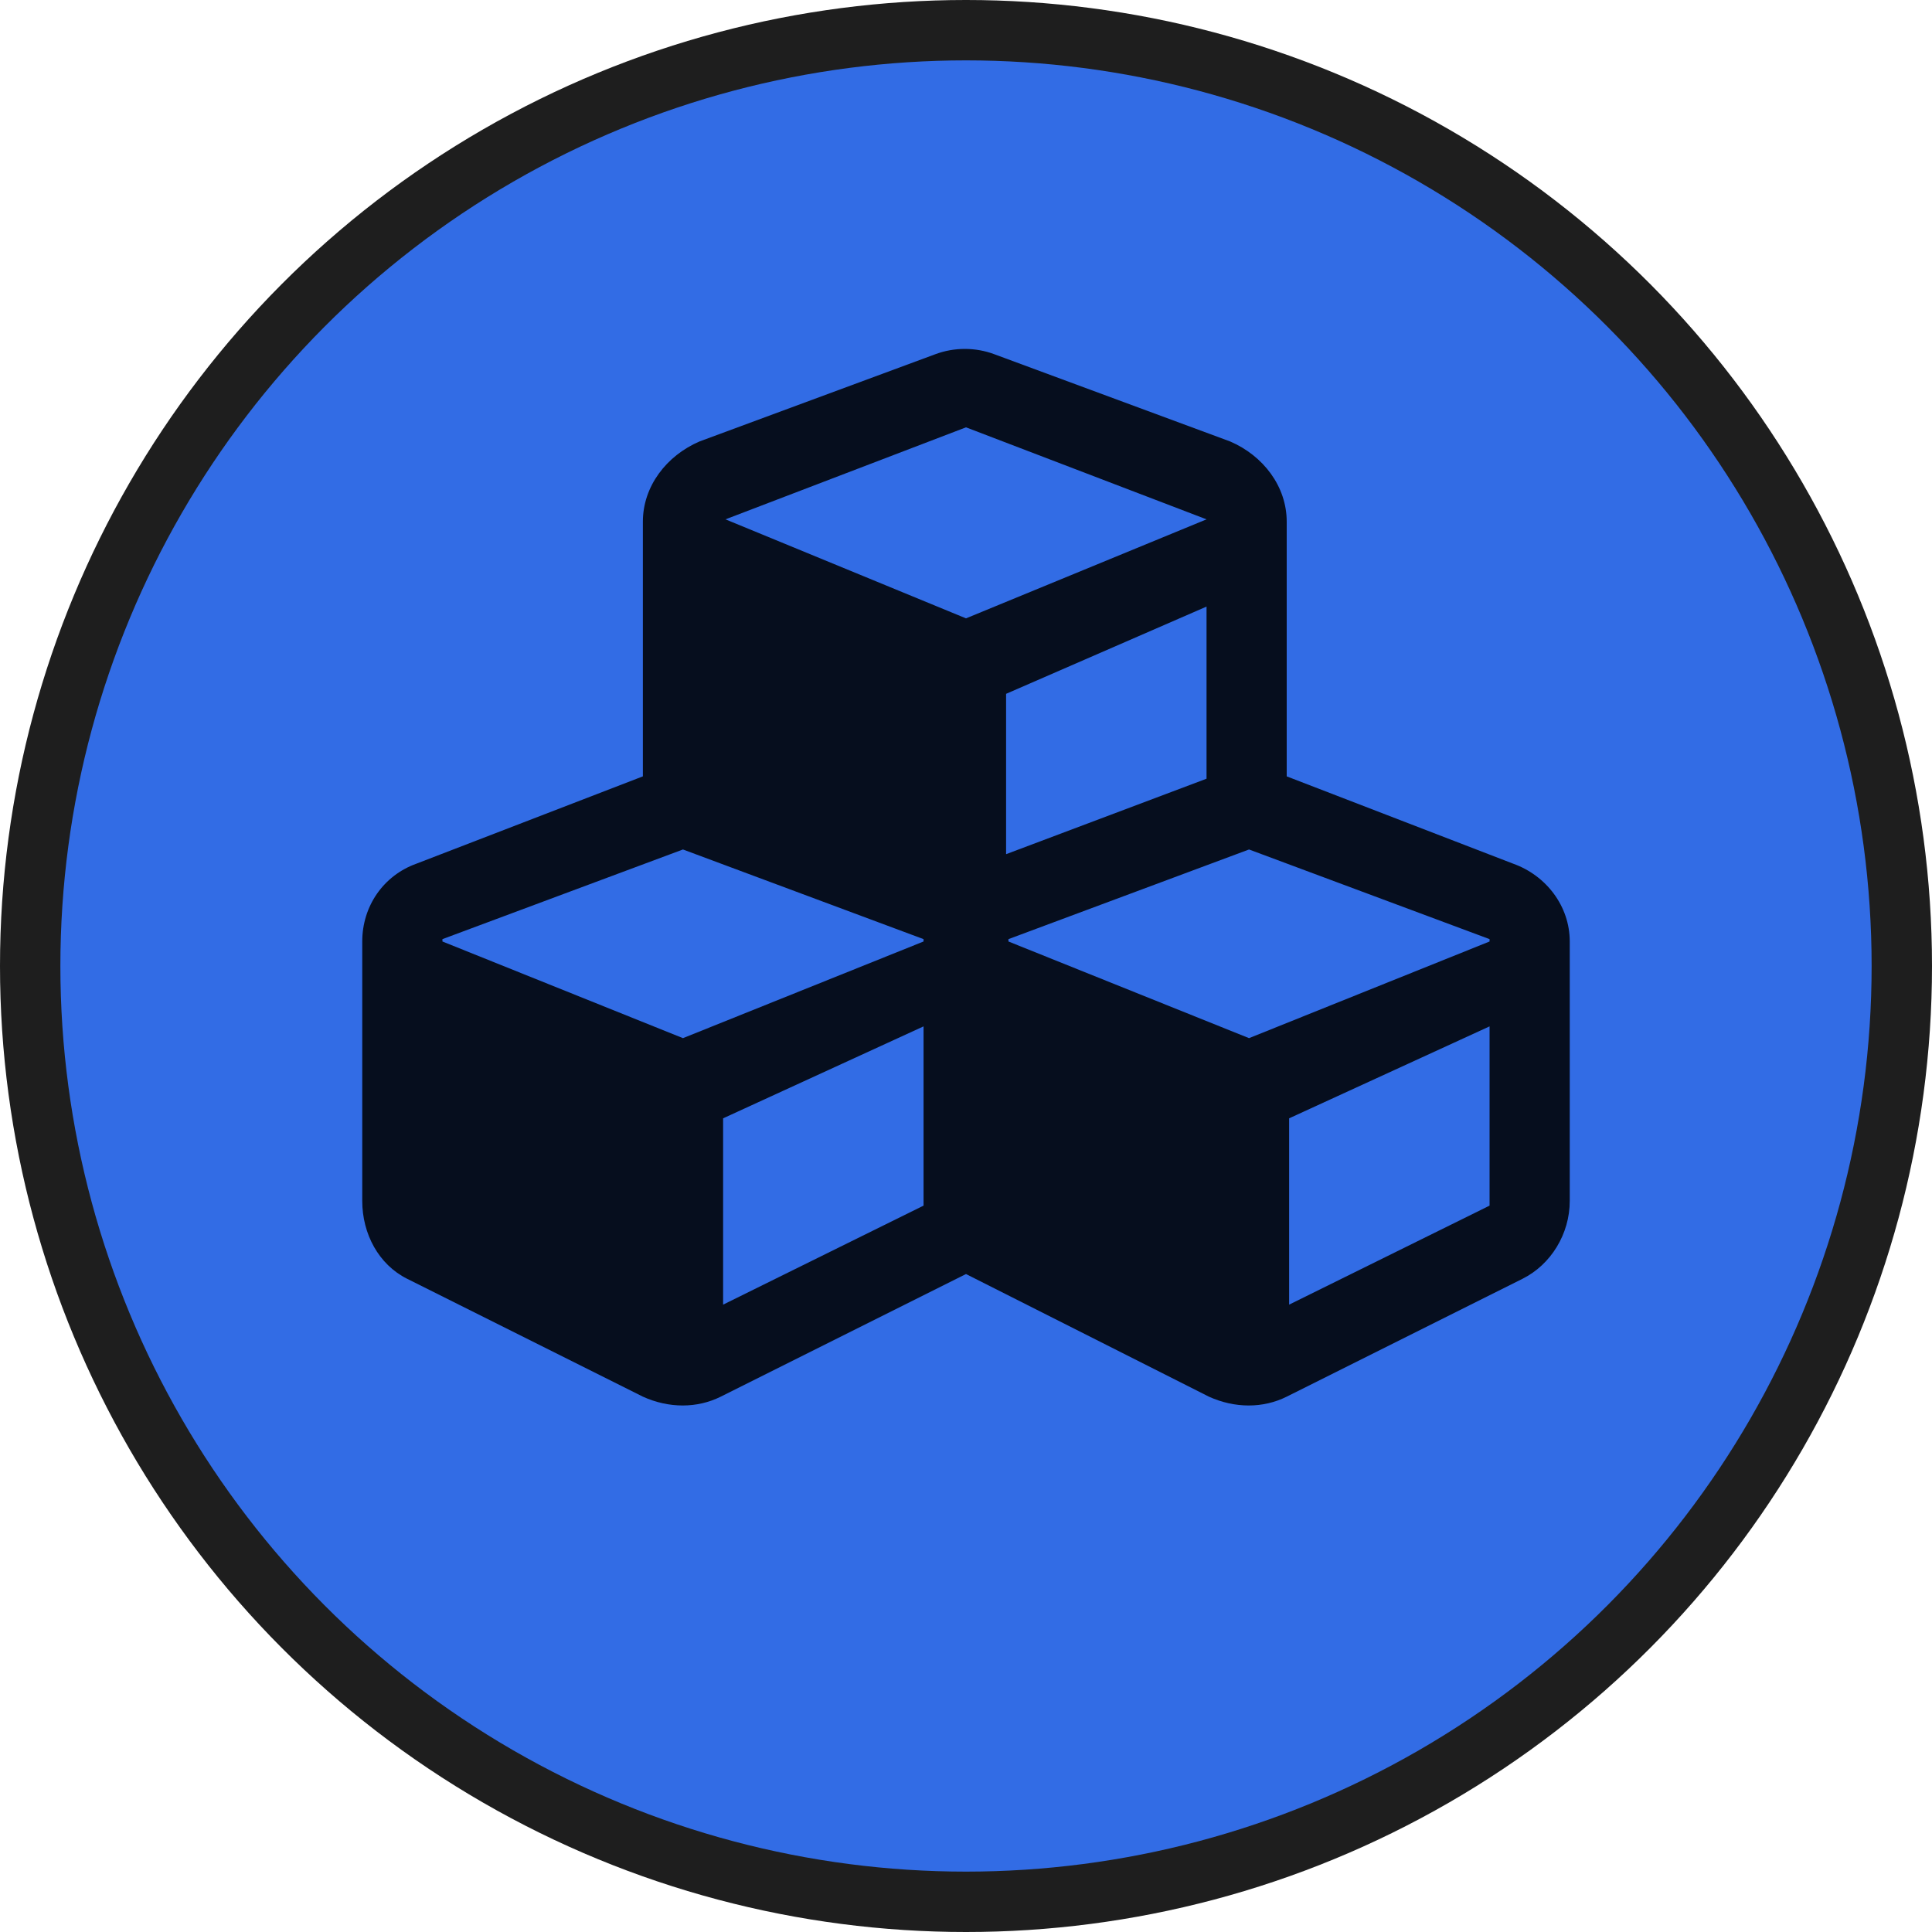 <svg width="32" height="32" viewBox="0 0 32 32" fill="none" xmlns="http://www.w3.org/2000/svg">
<circle cx="16" cy="16" r="16" fill="#1E1E1E"/>
<circle cx="16" cy="16" r="15" fill="#326CE5"/>
<path d="M25.062 14.305C25.609 14.5 26 15.008 26 15.594V19.891C26 20.438 25.688 20.945 25.219 21.18L21.312 23.133C20.922 23.328 20.453 23.328 20.023 23.133L16 21.102L11.938 23.133C11.547 23.328 11.078 23.328 10.648 23.133L6.742 21.18C6.273 20.945 6 20.438 6 19.891V15.594C6 15.008 6.352 14.5 6.898 14.305L10.648 12.859V8.641C10.648 8.055 11.039 7.547 11.586 7.312L15.492 5.867C15.805 5.75 16.156 5.75 16.469 5.867L20.375 7.312C20.922 7.547 21.312 8.055 21.312 8.641V12.859L25.062 14.305ZM19.984 12.898V10.047L16.664 11.492V14.148L19.984 12.898ZM12.016 8.602L16 10.242L19.984 8.602L16 7.078L12.016 8.602ZM15.297 19.969V17L11.977 18.523V21.609L15.297 19.969ZM15.297 15.594V15.555L11.312 14.07L7.328 15.555V15.594L11.312 17.195L15.297 15.594ZM24.672 19.969V17L21.352 18.523V21.609L24.672 19.969ZM24.672 15.594V15.555L20.688 14.07L16.703 15.555V15.594L20.688 17.195L24.672 15.594Z" fill="black" fill-opacity="0.871"/>
</svg>

